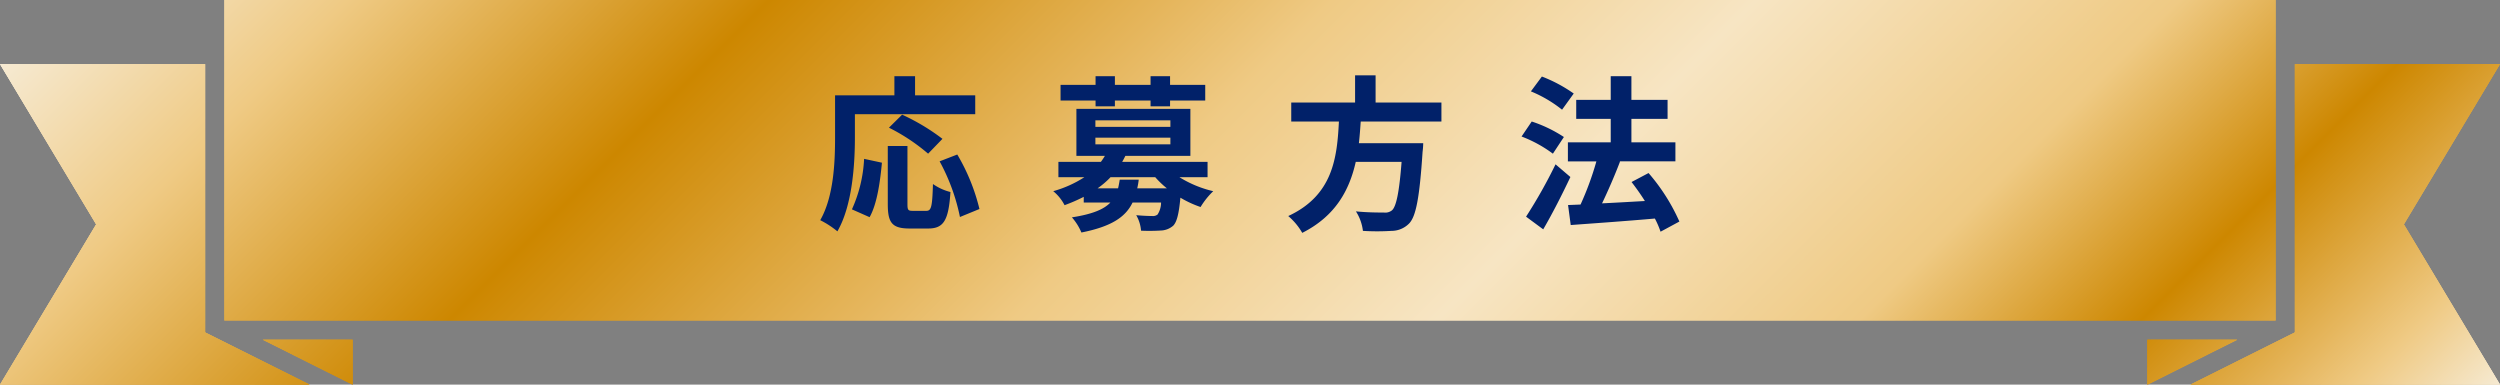 <svg xmlns="http://www.w3.org/2000/svg" xmlns:xlink="http://www.w3.org/1999/xlink" viewBox="0 0 390 60"><rect x="0" y="0" width="390" height="60" fill="#808080" stroke="none"/><defs><style>.cls-1{fill:url(#名称未設定グラデーション_153);}.cls-2{fill:#012169;}</style><linearGradient id="名称未設定グラデーション_153" x1="85" y1="-75" x2="305" y2="145" gradientUnits="userSpaceOnUse"><stop offset="0" stop-color="#f6ead2"/><stop offset="0.1" stop-color="#efca84"/><stop offset="0.25" stop-color="#cd8700"/><stop offset="0.39" stop-color="#e5b55b"/><stop offset="0.45" stop-color="#efca84"/><stop offset="0.6" stop-color="#f7e5c3"/><stop offset="0.75" stop-color="#efca84"/><stop offset="0.85" stop-color="#cd8700"/><stop offset="0.92" stop-color="#e5b55b"/><stop offset="0.95" stop-color="#efca84"/><stop offset="1" stop-color="#f6ead2"/></linearGradient></defs><g id="レイヤー_2" data-name="レイヤー 2"><g id="design"><rect class="cls-1" x="35" width="320" height="50"/><rect class="cls-1" x="35" width="320" height="50"/><polygon class="cls-1" points="48.292 60 32 51.854 32 10 0 10 15 35 0 60 48.292 60"/><polygon class="cls-1" points="41 53 55 60 55 53 41 53"/><polygon class="cls-1" points="48.292 60 32 51.854 32 10 0 10 15 35 0 60 48.292 60"/><polygon class="cls-1" points="41 53 55 60 55 53 41 53"/><polygon class="cls-1" points="48.292 60 32 51.854 32 10 0 10 15 35 0 60 48.292 60"/><polygon class="cls-1" points="41 53 55 60 55 53 41 53"/><polygon class="cls-1" points="341.708 60 358 51.854 358 10 390 10 375 35 390 60 341.708 60"/><polygon class="cls-1" points="349 53 335 60 335 53 349 53"/><polygon class="cls-1" points="341.708 60 358 51.854 358 10 390 10 375 35 390 60 341.708 60"/><polygon class="cls-1" points="349 53 335 60 335 53 349 53"/><polygon class="cls-1" points="341.708 60 358 51.854 358 10 390 10 375 35 390 60 341.708 60"/><polygon class="cls-1" points="349 53 335 60 335 53 349 53"/><path class="cls-2" d="M133.364,21.426c0,4.186-.39,10.608-2.73,14.664a14.361,14.361,0,0,0-2.678-1.742c2.132-3.718,2.314-9.178,2.314-12.922V14.873h9.256v-2.99h3.224v2.99h9.386v2.939H133.364ZM132.9,32.658a21.523,21.523,0,0,0,1.9-7.878l2.782.6c-.286,2.99-.754,6.422-1.924,8.5Zm11.6.234c.78,0,.936-.6,1.04-4.186a8.138,8.138,0,0,0,2.73,1.248c-.285,4.446-1.066,5.694-3.484,5.694h-2.886c-2.756,0-3.406-.91-3.406-3.8V22.778h3.068v9.048c0,.936.1,1.066.832,1.066Zm.286-8.918a29.993,29.993,0,0,0-6.11-4.056l2.054-2.029a32.8,32.8,0,0,1,6.292,3.771Zm4.55.13a30.977,30.977,0,0,1,3.458,8.5l-3.042,1.248a30.913,30.913,0,0,0-3.172-8.684Z"/><path class="cls-2" d="M183.986,27.64a17.491,17.491,0,0,0,5.278,2.184,12.131,12.131,0,0,0-1.976,2.47,16.387,16.387,0,0,1-3.146-1.456c-.234,2.522-.546,3.77-1.118,4.368a3.089,3.089,0,0,1-1.9.754,29.29,29.29,0,0,1-3.12.026,5.707,5.707,0,0,0-.754-2.418c1.041.1,2.055.13,2.5.13a1.139,1.139,0,0,0,.832-.234,3.458,3.458,0,0,0,.545-1.872h-4.446c-1.092,2.262-3.276,3.744-7.982,4.68a8.627,8.627,0,0,0-1.482-2.366c3.2-.494,4.993-1.248,6.006-2.314h-4.16v-.884a26.5,26.5,0,0,1-2.99,1.3,6.893,6.893,0,0,0-1.768-2.184,17.677,17.677,0,0,0,4.862-2.184h-4.056V25.248h6.63a9.754,9.754,0,0,0,.624-.936h-4.446V16.979H185.7v7.333h-10.14c-.157.312-.312.624-.5.936H188.38V27.64ZM170.907,15.679h-5.46V13.235h5.46V11.883h3.016v1.352h5.565V11.883h3.042v1.352h5.486v2.444H182.53v.911h-3.042v-.911h-5.565v.911h-3.016Zm-.026,4.109h11.7V18.774h-11.7Zm0,2.73h11.7v-1.04h-11.7Zm6.761,5.512a11.7,11.7,0,0,1-.234,1.352h4.628a14.571,14.571,0,0,1-1.821-1.742h-6.967a13.437,13.437,0,0,1-2.029,1.742h3.2c.1-.416.182-.858.26-1.352Z"/><path class="cls-2" d="M212.273,18.956c-.078,1.117-.156,2.262-.286,3.38h10.036a12.649,12.649,0,0,1-.1,1.352c-.468,7.072-1.014,9.984-2.054,11.128a3.839,3.839,0,0,1-2.808,1.2,35.612,35.612,0,0,1-4.446,0,7.2,7.2,0,0,0-1.092-3.042c1.794.182,3.614.182,4.368.182a1.669,1.669,0,0,0,1.248-.338c.676-.572,1.144-2.834,1.508-7.566h-7.15c-.988,4.394-3.146,8.45-8.347,11.076a9.846,9.846,0,0,0-2.184-2.626c7.02-3.25,7.619-9.178,7.905-14.742h-7.436V15.991h9.958V11.753h3.2v4.238h10.27v2.965Z"/><path class="cls-2" d="M242.251,23.974a20.03,20.03,0,0,0-4.888-2.678l1.586-2.34a20.95,20.95,0,0,1,5.018,2.418Zm2.73,3.64c-1.274,2.7-2.782,5.668-4.238,8.164L238.065,33.8a77.7,77.7,0,0,0,4.6-8.164Zm-1.3-10.5a19.8,19.8,0,0,0-4.862-2.861l1.716-2.314a22.819,22.819,0,0,1,4.966,2.652Zm15.366,19.032a14.358,14.358,0,0,0-.884-2.054c-4.706.416-9.621.754-13.13,1.014l-.416-3.12,1.95-.078a47.107,47.107,0,0,0,2.47-6.734h-4.446V22.206h6.682V18.54h-5.382V15.575h5.382V11.883H254.5v3.692h5.642V18.54H254.5v3.666h6.864V25.17h-8.736l.1.026c-.832,2.184-1.872,4.576-2.808,6.526,2.08-.1,4.394-.234,6.682-.364-.65-1.04-1.378-2.054-2.08-2.964l2.652-1.4a30.251,30.251,0,0,1,4.81,7.566Z"/></g></g></svg>